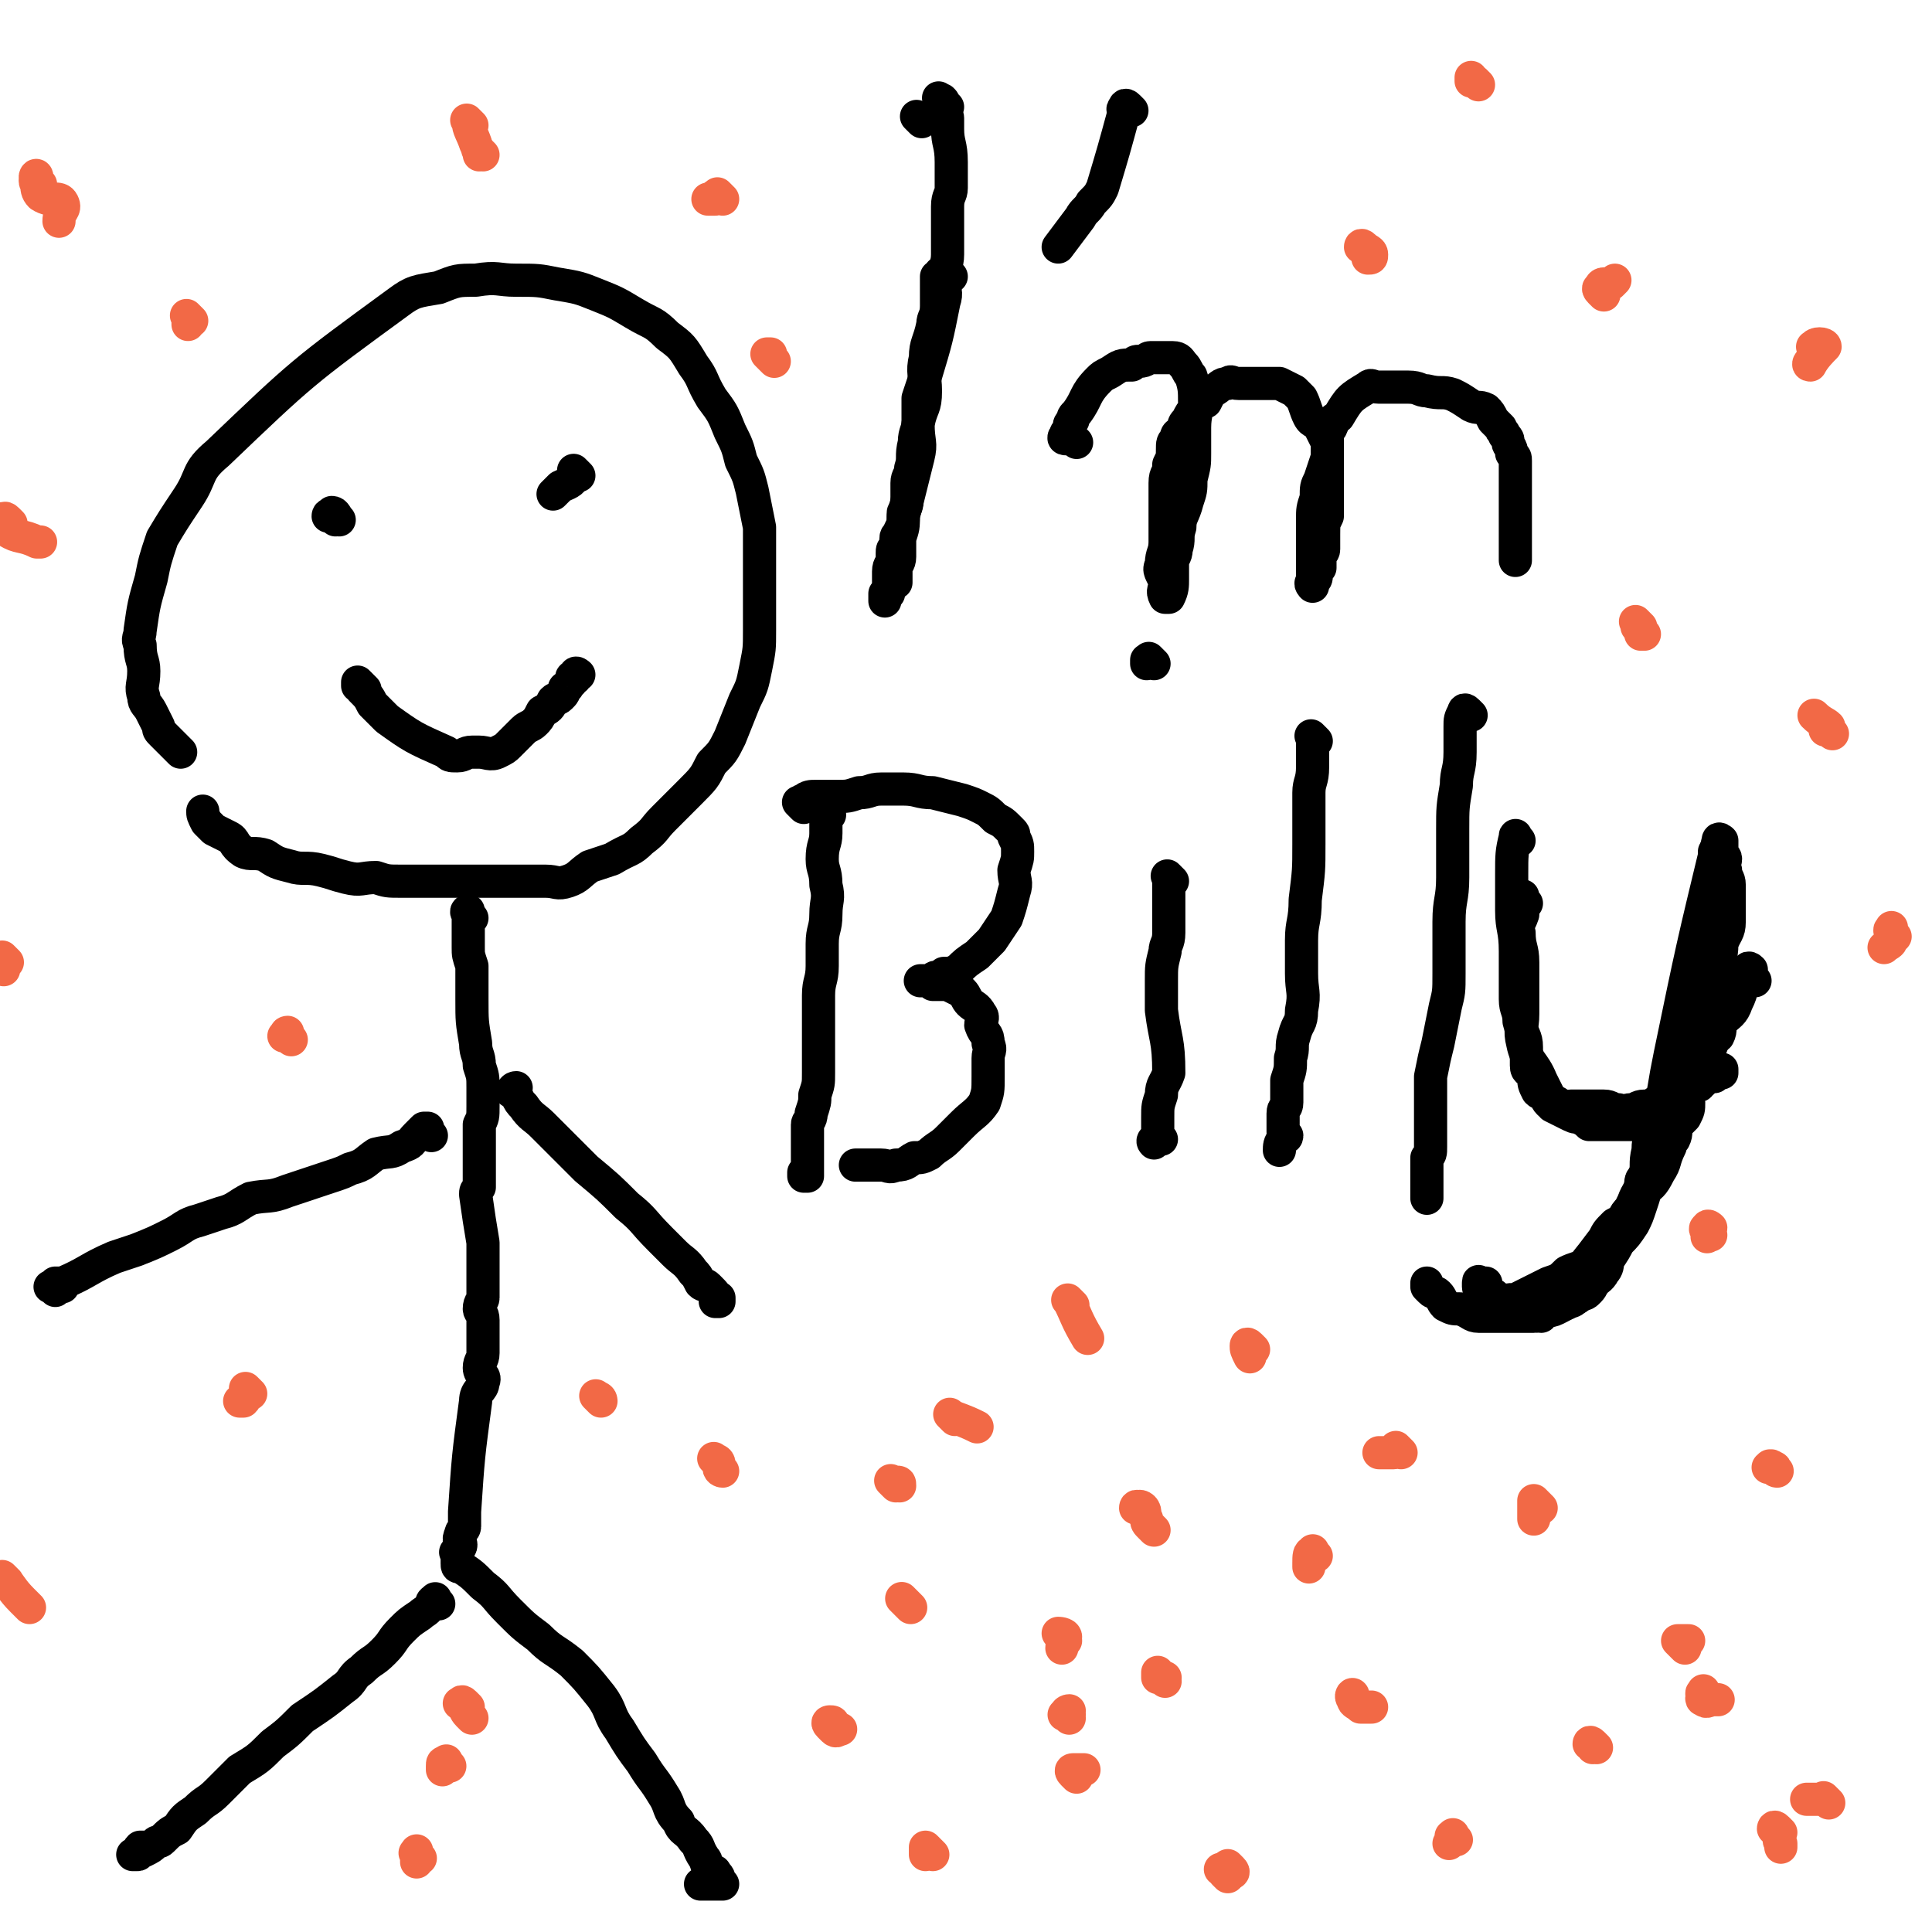 <svg viewBox='0 0 524 524' version='1.1' xmlns='http://www.w3.org/2000/svg' xmlns:xlink='http://www.w3.org/1999/xlink'><g fill='none' stroke='#000000' stroke-width='9' stroke-linecap='round' stroke-linejoin='round'><path d='M49,204c-1,-1 -1,-1 -1,-1 -1,-1 -1,-1 -2,-2 -1,-1 -1,-1 -2,-2 -1,-1 -1,-1 -1,-2 -1,-2 -1,-2 -2,-4 -1,-2 -2,-2 -2,-4 -1,-3 0,-3 0,-7 0,-3 -1,-3 -1,-7 -1,-2 0,-2 0,-4 1,-7 1,-7 3,-14 1,-5 1,-5 3,-11 3,-5 3,-5 7,-11 4,-6 2,-7 8,-12 23,-22 23,-22 49,-41 4,-3 5,-3 11,-4 5,-2 5,-2 10,-2 6,-1 6,0 11,0 6,0 6,0 11,1 6,1 6,1 11,3 5,2 5,2 10,5 5,3 5,2 9,6 4,3 4,3 7,8 3,4 2,4 5,9 3,4 3,4 5,9 2,4 2,4 3,8 2,4 2,4 3,8 1,5 1,5 2,10 0,5 0,5 0,10 0,5 0,5 0,9 0,5 0,5 0,9 0,5 0,5 -1,10 -1,5 -1,5 -3,9 -2,5 -2,5 -4,10 -2,4 -2,4 -5,7 -2,4 -2,4 -6,8 -3,3 -3,3 -7,7 -3,3 -2,3 -6,6 -3,3 -3,2 -8,5 -3,1 -3,1 -6,2 -3,2 -3,3 -6,4 -3,1 -3,0 -6,0 -4,0 -4,0 -8,0 -3,0 -3,0 -7,0 -5,0 -5,0 -9,0 -3,0 -3,0 -7,0 -4,0 -4,0 -8,0 -4,0 -4,0 -7,-1 -4,0 -4,1 -8,0 -4,-1 -3,-1 -7,-2 -4,-1 -5,0 -8,-1 -4,-1 -4,-1 -7,-3 -3,-1 -4,0 -6,-1 -3,-2 -2,-3 -4,-4 -2,-1 -2,-1 -4,-2 -1,-1 -1,-1 -2,-2 0,0 0,0 0,0 -1,-2 -1,-2 -1,-3 '/><path d='M128,249c-1,-1 -1,-1 -1,-1 -1,-1 0,-1 0,-1 0,0 0,0 0,0 0,0 0,0 0,0 0,2 0,2 0,4 0,1 0,1 0,2 0,2 0,2 0,4 0,2 0,2 1,5 0,2 0,2 0,5 0,2 0,2 0,4 0,6 0,6 1,12 0,3 1,3 1,6 1,3 1,3 1,6 0,3 0,3 0,5 0,3 0,3 -1,5 0,2 0,2 0,4 0,2 0,2 0,4 0,3 0,3 0,6 0,1 0,1 0,3 -1,1 -1,1 -1,2 1,7 1,7 2,13 0,1 0,1 0,2 0,1 0,1 0,2 0,1 0,1 0,3 0,1 0,1 0,3 0,1 0,1 0,2 0,2 0,2 0,3 0,1 -1,1 -1,3 0,1 1,1 1,3 0,1 0,1 0,3 0,1 0,1 0,2 0,2 0,2 0,4 0,2 -1,2 -1,4 0,2 2,2 1,4 0,2 -2,2 -2,5 -2,15 -2,15 -3,30 0,2 0,2 0,4 0,1 -1,1 -1,2 -1,2 0,2 0,3 0,1 -1,1 -1,2 -1,0 0,0 0,0 0,1 0,1 0,1 0,1 0,1 0,1 0,1 0,1 0,1 0,1 0,1 1,1 3,2 3,2 6,5 4,3 3,3 7,7 4,4 4,4 8,7 4,4 4,3 9,7 4,4 4,4 8,9 3,4 2,5 5,9 3,5 3,5 6,9 3,5 3,4 6,9 2,3 1,4 4,7 1,3 2,2 4,5 2,2 1,2 3,5 1,1 0,1 1,2 1,2 2,1 2,2 1,1 1,1 1,2 0,0 0,0 1,1 0,0 -1,0 -1,0 0,0 0,0 -1,0 -1,0 -1,0 -3,0 0,0 0,0 -1,0 '/><path d='M119,435c-1,-1 -1,-2 -1,-1 -1,0 -1,1 -1,1 -1,2 -2,2 -3,3 -3,2 -3,2 -5,4 -3,3 -2,3 -5,6 -3,3 -3,2 -6,5 -3,2 -2,3 -5,5 -5,4 -5,4 -11,8 -4,4 -4,4 -8,7 -4,4 -4,4 -9,7 -3,3 -3,3 -6,6 -3,3 -3,2 -6,5 -3,2 -3,2 -5,5 -2,1 -2,1 -4,3 -1,1 -1,0 -2,1 -1,1 -1,1 -3,2 0,0 0,0 -1,0 -1,1 0,1 -1,1 -1,0 -1,0 -1,0 0,0 1,0 1,0 1,-1 0,-1 1,-2 1,0 1,0 2,0 '/><path d='M140,297c-1,-1 -2,-1 -1,-1 0,-1 1,-1 1,-1 0,0 -1,1 0,2 1,2 1,2 2,3 2,3 3,3 5,5 3,3 3,3 6,6 3,3 3,3 6,6 6,5 6,5 11,10 5,4 4,4 9,9 2,2 2,2 4,4 2,2 3,2 5,5 1,1 1,1 2,3 1,1 1,0 2,1 2,2 2,2 3,4 0,0 -1,0 -1,0 0,0 1,0 1,0 0,0 0,0 0,0 0,0 0,0 0,-1 '/><path d='M117,308c-1,-1 -1,-1 -1,-1 -1,-1 0,-1 0,-1 0,0 -1,0 -1,0 -1,1 -1,1 -2,2 -2,2 -1,2 -4,3 -3,2 -3,1 -7,2 -3,2 -3,3 -7,4 -2,1 -2,1 -5,2 -6,2 -6,2 -12,4 -5,2 -5,1 -10,2 -4,2 -4,3 -8,4 -3,1 -3,1 -6,2 -4,1 -4,2 -8,4 -4,2 -4,2 -9,4 -3,1 -3,1 -6,2 -7,3 -7,4 -14,7 -1,0 -1,0 -1,0 -1,0 -1,0 -1,0 0,1 0,1 0,2 0,0 -1,-1 -1,-1 -1,0 0,0 0,0 1,0 1,0 1,0 1,0 1,0 2,0 '/><path d='M91,141c-1,-1 -1,-1 -1,-1 -1,-1 -1,0 -1,0 0,0 1,-1 1,-1 1,0 1,1 2,2 '/><path d='M157,129c-1,-1 -1,-1 -1,-1 -1,-1 0,0 0,0 0,1 1,1 0,1 -1,2 -2,2 -4,3 -1,1 -1,1 -2,2 '/><path d='M99,187c-1,-1 -1,-1 -1,-1 -1,-1 -1,-1 -1,-1 0,0 0,0 0,1 0,0 1,0 1,1 2,2 2,2 3,4 2,2 2,2 4,4 7,5 7,5 16,9 1,1 1,1 3,1 2,0 2,-1 4,-1 1,0 1,0 2,0 2,0 3,1 5,0 2,-1 2,-1 3,-2 2,-2 2,-2 4,-4 1,-1 2,-1 3,-2 1,-1 1,-1 2,-3 2,-1 2,-1 3,-3 1,-1 1,0 2,-1 1,-1 1,-1 1,-2 0,-1 1,0 1,-1 0,0 0,0 1,-1 0,-1 0,-1 0,-1 0,-1 1,0 1,0 0,0 0,-1 0,-1 0,-1 1,0 1,0 '/><path d='M258,75c-1,-1 -1,-1 -1,-1 -1,-1 -1,0 -2,0 0,0 0,1 -1,1 0,0 0,0 0,0 0,1 0,1 0,3 0,2 0,2 0,5 0,3 -1,3 -1,5 -1,5 -2,5 -2,9 -1,4 0,5 0,9 0,5 -1,4 -2,9 0,5 1,5 0,9 -1,4 -1,4 -2,8 -1,4 -1,4 -2,8 0,3 0,3 -1,6 0,3 0,3 0,5 0,2 -1,2 -1,3 0,2 0,2 0,3 0,0 0,0 0,1 0,0 0,0 0,0 '/><path d='M250,33c-1,-1 -1,-1 -1,-1 -1,-1 0,0 0,0 1,0 1,1 1,1 '/><path d='M257,29c-1,-1 -1,-1 -1,-1 -1,-1 0,-1 -1,-1 0,0 0,0 0,0 0,0 0,0 0,0 0,0 -1,-1 0,0 0,0 1,0 1,1 0,0 0,1 0,1 0,2 1,2 1,3 0,2 0,2 0,3 0,4 1,4 1,9 0,3 0,3 0,7 0,2 -1,2 -1,5 0,3 0,3 0,6 0,3 0,3 0,7 0,3 -1,3 -1,7 0,3 1,3 0,6 -2,10 -2,10 -5,20 -1,3 -1,3 -2,6 0,3 0,3 0,6 0,3 -1,3 -1,6 -1,4 0,4 -1,7 0,2 -1,2 -1,4 0,2 0,2 0,4 0,2 0,2 -1,4 0,3 0,3 -1,5 0,1 -1,1 -1,2 0,1 0,1 0,2 -1,1 -1,1 -1,2 0,1 0,1 0,2 0,1 -1,1 -1,3 0,1 0,1 0,1 0,1 0,1 0,1 0,1 0,1 0,2 0,0 0,0 0,0 0,1 0,1 0,1 0,1 0,1 0,1 0,0 -1,0 -1,0 0,0 0,1 0,2 '/><path d='M307,30c-1,-1 -1,-1 -1,-1 -1,-1 -1,0 -1,0 -1,1 0,1 0,1 -3,11 -3,11 -6,21 -1,2 -1,2 -3,4 -1,2 -2,2 -3,4 -3,4 -3,4 -6,8 0,0 0,0 0,0 '/><path d='M292,120c-1,-1 -1,-1 -1,-1 -1,-1 -1,0 -1,0 0,0 0,0 0,0 0,0 0,0 0,0 -1,0 -1,0 -1,0 -1,0 0,-1 0,-1 0,-1 1,-1 1,-2 0,-1 0,-1 1,-2 0,-1 0,-1 1,-2 3,-4 2,-5 6,-9 1,-1 1,-1 3,-2 3,-2 3,-2 6,-2 1,-1 1,-1 2,-1 2,0 2,-1 3,-1 1,0 1,0 2,0 1,0 1,0 1,0 2,0 2,0 3,0 2,0 2,1 3,2 1,1 1,2 2,3 1,3 1,4 1,7 1,3 0,3 0,7 0,4 0,4 0,7 0,3 0,3 -1,7 0,3 0,3 -1,6 -1,4 -2,4 -2,7 -1,3 0,3 -1,6 0,2 -1,2 -1,4 0,2 0,2 0,4 0,2 0,3 -1,5 -1,0 -1,0 -1,0 -1,-2 0,-2 0,-4 -1,-3 -2,-3 -1,-5 0,-3 1,-3 1,-6 0,-3 0,-3 0,-6 0,-3 0,-3 0,-5 0,-3 0,-3 0,-5 0,-3 1,-2 1,-5 1,-2 1,-2 1,-4 0,-2 0,-2 1,-3 0,-2 1,-1 2,-2 0,-2 0,-2 1,-3 1,-2 1,-2 2,-3 1,-1 1,-1 3,-2 1,-2 1,-2 2,-3 2,-1 2,-2 4,-2 1,-1 1,0 3,0 1,0 1,0 2,0 2,0 2,0 4,0 1,0 1,0 2,0 2,0 2,0 3,0 2,1 2,1 4,2 1,1 1,1 2,2 1,2 1,3 2,5 1,2 2,1 3,3 1,2 1,2 2,4 0,2 0,2 0,5 0,2 0,2 0,4 0,1 0,1 0,3 0,2 0,2 0,4 0,2 0,2 0,4 -1,2 -1,2 -1,5 0,2 0,2 0,4 0,1 -1,1 -1,3 0,1 0,1 0,2 -1,1 -1,1 -1,2 0,1 0,1 -1,2 0,0 0,0 0,0 -1,0 0,1 0,1 0,0 0,0 0,-1 0,-1 0,-1 0,-2 0,-3 0,-3 0,-5 0,-2 0,-2 0,-5 0,-2 0,-2 0,-5 0,-3 0,-3 1,-6 0,-3 0,-3 1,-5 1,-3 1,-3 2,-6 0,-2 0,-2 0,-5 0,-2 0,-2 1,-3 1,-2 0,-2 2,-3 3,-5 3,-5 8,-8 1,-1 1,0 3,0 2,0 2,0 4,0 2,0 2,0 4,0 3,0 3,1 5,1 4,1 4,0 7,1 2,1 2,1 5,3 2,1 2,0 4,1 1,1 1,1 2,3 1,1 1,1 2,2 0,1 1,1 1,2 1,1 1,1 1,2 0,1 1,1 1,3 1,1 1,1 1,2 0,2 0,2 0,4 0,2 0,2 0,4 0,2 0,2 0,3 0,2 0,2 0,4 0,1 0,1 0,3 0,0 0,0 0,1 0,1 0,1 0,3 0,1 0,1 0,2 0,0 0,0 0,1 0,1 0,1 0,1 0,1 0,1 0,1 '/><path d='M225,221c-1,-1 -1,-1 -1,-1 -1,-1 0,-1 0,-1 0,1 0,1 0,3 0,2 0,2 0,4 0,3 -1,3 -1,7 0,3 1,3 1,7 1,4 0,4 0,8 0,4 -1,4 -1,8 0,3 0,3 0,6 0,4 -1,4 -1,8 0,3 0,3 0,6 0,4 0,4 0,8 0,3 0,3 0,7 0,3 0,3 -1,6 0,2 0,2 -1,5 0,2 -1,2 -1,3 0,2 0,2 0,4 0,2 0,2 0,3 0,2 0,2 0,3 0,1 0,1 0,2 0,0 0,0 0,0 0,1 0,1 0,1 0,1 0,1 0,1 0,0 -1,0 -1,0 0,0 0,0 0,-1 '/><path d='M218,219c-1,-1 -1,-1 -1,-1 -1,-1 0,0 0,0 0,0 0,-1 1,-1 1,-1 2,-1 3,-1 3,0 3,0 6,0 3,0 3,0 6,-1 3,0 3,-1 6,-1 3,0 3,0 6,0 4,0 4,1 8,1 4,1 4,1 8,2 3,1 3,1 5,2 2,1 2,1 4,3 2,1 2,1 4,3 1,1 1,1 1,2 1,2 1,2 1,4 0,2 0,2 -1,5 0,3 1,3 0,6 -1,4 -1,4 -2,7 -2,3 -2,3 -4,6 -2,2 -2,2 -4,4 -3,2 -3,2 -5,4 -2,1 -2,1 -4,1 -1,1 -1,1 -2,1 -1,0 -1,1 -2,1 -1,0 -1,0 -1,0 -1,0 -2,0 -1,0 0,0 0,0 1,0 1,0 1,0 2,1 2,0 2,0 4,0 2,1 2,1 4,2 1,1 1,2 2,3 1,1 2,1 3,3 1,1 0,2 0,3 1,3 2,2 2,5 1,2 0,2 0,4 0,2 0,3 0,5 0,4 0,4 -1,7 -2,3 -3,3 -6,6 -2,2 -2,2 -4,4 -2,2 -3,2 -5,4 -2,1 -2,1 -4,1 -2,1 -2,2 -5,2 -2,1 -2,0 -4,0 -1,0 -1,0 -2,0 -1,0 -1,0 -1,0 -1,0 -1,0 -2,0 -1,0 -1,0 -2,0 '/><path d='M318,239c-1,-1 -1,-1 -1,-1 -1,-1 0,0 0,0 0,2 0,2 0,3 0,3 0,3 0,5 0,3 0,3 0,7 0,3 -1,3 -1,5 -1,4 -1,4 -1,8 0,4 0,4 0,8 1,8 2,8 2,17 -1,3 -2,3 -2,6 -1,3 -1,3 -1,6 0,2 0,2 0,3 0,1 0,2 0,2 0,1 -2,1 -1,2 0,0 0,-1 1,-1 0,0 1,0 1,0 '/><path d='M313,180c-1,-1 -1,-1 -1,-1 -1,-1 0,0 0,0 0,0 -1,1 -1,1 0,0 0,0 0,-1 '/><path d='M357,201c-1,-1 -1,-1 -1,-1 -1,-1 0,0 0,0 0,1 0,1 0,1 0,4 0,4 0,7 0,4 -1,4 -1,7 0,4 0,4 0,9 0,2 0,2 0,5 0,7 0,7 -1,15 0,6 -1,6 -1,11 0,5 0,5 0,9 0,5 1,5 0,10 0,4 -1,3 -2,7 -1,3 0,3 -1,6 0,3 0,3 -1,6 0,2 0,2 0,4 0,1 0,1 0,2 0,2 -1,1 -1,3 0,1 0,1 0,2 0,0 0,0 0,1 0,1 0,1 0,2 0,0 0,0 0,0 0,1 1,1 1,1 0,1 -1,0 -1,1 -1,1 -1,2 -1,3 '/><path d='M399,194c-1,-1 -1,-1 -1,-1 -1,-1 -1,0 -1,0 -1,2 -1,2 -1,4 0,3 0,3 0,7 0,5 -1,5 -1,9 -1,6 -1,6 -1,12 0,7 0,7 0,13 0,6 -1,6 -1,12 0,7 0,7 0,14 0,5 0,5 -1,9 -1,5 -1,5 -2,10 -1,4 -1,4 -2,9 0,4 0,4 0,8 0,3 0,3 0,7 0,2 0,2 0,4 0,2 0,2 -1,3 0,1 0,1 0,2 0,2 0,2 0,3 0,1 0,1 0,2 0,1 0,1 0,2 0,1 0,1 0,1 0,1 0,1 0,1 0,0 0,0 0,0 0,-1 0,-1 0,-1 '/><path d='M414,245c-1,-1 -1,-1 -1,-1 -1,-1 0,-1 0,-1 0,0 -1,0 -1,1 0,2 1,2 1,4 -1,3 -2,3 -1,5 0,4 1,4 1,8 0,3 0,3 0,7 0,4 0,4 0,7 0,4 -1,4 0,8 1,5 3,5 5,10 1,2 1,2 2,4 0,1 0,2 1,3 2,1 2,1 4,2 2,1 2,1 3,1 2,1 2,1 3,2 2,0 2,0 4,0 2,0 2,0 4,0 2,0 2,0 4,0 1,0 1,-1 3,-2 2,-1 2,-1 4,-3 2,-2 1,-3 3,-6 2,-2 2,-2 4,-4 1,-1 2,-1 3,-3 2,-1 3,-1 4,-3 1,-2 0,-3 1,-6 1,-3 2,-3 2,-6 0,-3 -1,-3 -1,-7 0,-5 1,-5 1,-9 1,-3 2,-3 2,-6 0,-3 0,-3 0,-6 0,-2 0,-2 0,-4 0,-2 -1,-2 -1,-4 -1,-2 0,-2 0,-3 0,-1 -1,-1 -1,-2 0,-1 0,-1 0,-1 0,-1 0,-1 0,-1 0,-1 0,-1 0,-1 0,0 -1,-1 -1,0 -7,29 -7,29 -13,58 -1,5 -1,5 -2,11 -1,4 -1,4 -2,8 -1,3 -2,3 -2,7 -1,4 0,4 -1,7 -1,4 -2,4 -3,7 -1,3 -1,4 -2,7 -2,3 -2,2 -4,5 -1,3 -1,3 -2,6 -1,1 -1,1 -2,3 -1,1 -1,2 -2,3 -1,1 -1,1 -2,1 -2,1 -2,2 -3,2 -2,1 -2,1 -3,1 -2,1 -2,0 -3,1 -2,1 -1,1 -2,2 -2,0 -2,-1 -4,-1 0,0 0,0 -1,0 -1,0 -1,0 -2,0 -1,0 -1,0 -1,0 -1,0 -2,0 -2,-1 -1,-1 0,-1 -1,-2 -1,-1 -1,-1 -1,-1 -1,-1 -1,-1 -2,-1 0,-1 0,-1 -1,-1 -1,-1 -2,0 -2,-1 0,0 0,-1 0,-1 0,-1 0,0 1,0 0,0 0,0 1,0 '/><path d='M476,266c-1,-1 -1,-1 -1,-1 -1,-1 -1,-1 -1,-1 0,0 0,0 1,-1 0,0 0,0 0,0 0,0 0,0 0,0 -1,-1 -1,0 -1,0 0,0 0,1 0,1 0,0 0,0 0,0 -1,0 -1,0 -1,0 -1,4 0,4 -2,8 -1,3 -2,3 -4,5 -1,2 0,2 -1,4 -1,1 -2,0 -2,1 -2,2 -1,2 -2,4 0,1 -1,1 -1,2 -1,2 -1,2 -2,4 0,1 -1,1 -1,3 -1,2 0,2 0,4 0,2 0,2 -1,4 -1,1 -1,1 -2,2 -1,2 0,2 -1,4 -2,2 -2,1 -3,3 -1,2 -1,2 -2,4 -1,1 -1,1 -3,3 -1,1 -1,1 -1,3 -1,1 0,2 -1,3 -1,1 -1,1 -2,3 -1,1 -1,1 -2,3 0,1 0,0 -1,1 -1,1 -1,1 -2,2 -1,1 -1,1 -2,2 -3,4 -3,4 -7,9 0,1 0,1 0,1 -1,1 -1,1 -2,2 -1,1 -1,0 -2,1 -1,1 -1,1 -2,2 0,0 -1,0 -1,0 -1,0 -1,1 -1,2 -1,0 -1,-1 -2,-1 -1,0 -1,1 -2,1 0,0 0,0 0,0 -1,0 -1,0 -2,0 -1,0 -1,0 -2,0 0,0 0,0 -1,1 -1,0 -1,0 -1,0 -1,0 -1,0 -1,0 -1,0 -1,0 -2,0 0,0 0,0 0,0 -1,0 -1,0 -1,0 0,0 0,0 0,0 0,0 0,0 1,0 1,0 0,-1 1,-1 2,-1 2,0 4,-1 2,-1 2,-1 4,-2 2,-1 2,-1 4,-2 3,-1 3,-1 5,-3 2,-1 3,-1 5,-2 2,-3 2,-3 5,-7 1,-2 1,-2 3,-4 2,-1 2,-1 4,-3 2,-2 2,-2 3,-5 3,-3 3,-2 5,-6 2,-3 1,-3 3,-7 1,-4 0,-4 1,-8 2,-4 2,-4 4,-8 2,-2 2,-2 3,-5 1,-2 1,-2 2,-4 1,-4 1,-4 1,-7 1,-2 1,-2 1,-4 0,-3 0,-3 0,-6 0,-3 0,-3 0,-6 0,-3 0,-3 0,-7 0,-3 0,-3 0,-6 0,-2 0,-2 0,-4 0,-2 0,-2 0,-3 0,-2 0,-2 0,-4 0,-2 1,-2 1,-3 0,-2 0,-2 0,-3 0,-1 0,-1 0,-1 0,-1 0,-1 0,-1 0,0 -1,0 -1,0 0,1 0,2 0,3 0,3 -1,3 -1,5 -1,5 -1,5 -1,9 0,5 0,5 -1,9 -1,4 -2,4 -3,8 -1,3 -1,3 -1,7 -1,5 0,6 -1,11 -1,5 -1,5 -2,11 -1,5 -1,5 -3,10 -1,4 0,4 -2,8 -1,4 -1,4 -3,8 -1,4 -1,4 -2,7 -1,3 -1,3 -2,5 -2,3 -2,3 -4,5 -1,2 -1,2 -3,5 0,1 0,2 -1,3 -1,2 -2,2 -3,3 -2,2 -1,2 -3,3 -2,2 -2,1 -4,2 -1,1 -1,1 -3,2 -2,1 -2,0 -4,1 -1,0 -1,1 -2,1 -2,0 -2,0 -4,0 -2,0 -2,0 -5,0 -3,0 -3,0 -6,0 -2,0 -2,-1 -5,-2 -2,0 -2,0 -4,-1 -1,-1 -1,-2 -2,-3 -1,-1 -1,0 -2,-1 0,0 0,0 -1,-1 0,-1 0,-1 0,-1 '/><path d='M412,228c-1,-1 -1,-2 -1,-1 -1,4 -1,5 -1,10 0,2 0,2 0,5 0,2 0,2 0,5 0,5 1,5 1,11 0,3 0,3 0,6 0,4 0,4 0,7 0,3 1,3 1,6 1,4 2,4 2,7 0,2 0,3 0,5 0,2 1,1 2,3 0,2 0,2 1,4 1,1 1,0 2,1 1,1 0,1 1,2 0,0 1,0 2,0 1,0 0,1 1,1 2,1 2,0 3,0 2,0 2,0 4,0 2,0 2,0 5,0 2,0 2,1 4,1 2,1 2,0 3,0 2,0 2,-1 4,-1 2,0 2,0 3,-1 2,0 2,0 4,0 1,0 1,-1 2,-1 1,-1 1,0 2,-1 1,-1 1,-2 2,-3 1,0 2,1 2,0 2,-1 1,-2 2,-2 1,-1 1,0 2,0 0,0 0,-1 0,-1 1,-1 1,0 1,0 1,0 1,0 1,0 0,0 0,-1 0,-1 '/></g>
<g fill='none' stroke='#F26946' stroke-width='9' stroke-linecap='round' stroke-linejoin='round'><path d='M259,385c-1,-1 -2,-2 -1,-1 2,1 3,1 7,3 '/><path d='M226,469c-1,-1 -1,-1 -1,-1 -1,-1 0,-1 0,-1 1,0 1,0 1,1 0,1 0,1 0,1 1,1 1,0 2,0 0,0 0,0 0,0 '/><path d='M163,380c-1,-1 -1,-1 -1,-1 -1,-1 0,0 0,0 0,0 1,0 1,1 0,0 0,0 0,0 '/><path d='M357,422c-1,-1 -1,-2 -1,-1 -1,0 -1,1 -1,3 0,0 0,0 0,1 '/><path d='M463,461c-1,-1 -1,-1 -1,-1 -1,-1 0,-1 0,-1 0,-1 0,0 0,0 0,1 -1,2 0,2 1,1 1,0 3,0 0,0 0,0 1,0 '/><path d='M291,354c-1,-1 -2,-2 -1,-1 2,4 2,5 5,10 '/><path d='M292,482c-1,-1 -1,-1 -1,-1 -1,-1 0,-1 0,-1 1,0 1,0 3,0 0,0 0,0 0,0 '/><path d='M482,399c-1,-1 -1,-1 -1,-1 -1,-1 -1,0 -1,0 0,0 0,0 0,0 0,0 -1,0 0,0 0,-1 0,0 1,0 1,0 0,1 1,1 '/><path d='M497,199c-1,-1 -1,-1 -1,-1 -1,-1 -1,0 -1,0 0,0 1,0 1,-1 -1,-1 -2,-1 -4,-3 '/><path d='M435,80c-1,-1 -1,-1 -1,-1 -1,-1 0,-1 0,-1 0,0 0,0 0,0 0,0 0,-1 1,-1 1,0 1,0 2,0 0,0 0,0 1,-1 '/><path d='M401,23c-1,-1 -1,-1 -1,-1 -1,-1 -1,0 -1,0 0,0 0,0 0,-1 0,0 0,0 0,0 '/><path d='M128,34c-1,-1 -2,-2 -1,-1 0,2 1,3 2,6 '/><path d='M11,50c-1,-1 -1,-1 -1,-1 -1,-1 0,-2 0,-1 0,0 -1,1 0,2 0,1 0,2 1,3 3,2 5,0 6,2 1,2 -1,2 -1,5 0,0 0,0 0,0 '/><path d='M79,282c-1,-1 -1,-1 -1,-1 -1,-1 0,-1 0,-1 0,0 0,0 0,0 0,1 0,1 -1,1 '/><path d='M2,261c-1,-1 -1,-1 -1,-1 -1,-1 0,0 0,0 0,0 -1,0 -1,0 0,1 1,1 1,3 0,0 0,0 0,0 '/><path d='M3,142c-1,-1 -1,-1 -1,-1 -1,-1 -1,0 -1,0 0,1 0,2 1,3 3,2 4,1 8,3 1,0 1,0 1,0 '/><path d='M68,378c-1,-1 -1,-1 -1,-1 -1,-1 0,0 0,0 0,1 0,2 -1,3 0,0 -1,0 -1,0 '/><path d='M2,429c-1,-1 -2,-2 -1,-1 2,2 2,3 5,6 1,1 1,1 2,2 '/><path d='M395,499c-1,-1 -1,-2 -1,-1 -1,0 0,0 0,1 0,0 0,0 -1,1 0,0 0,0 0,0 '/><path d='M289,445c-1,-1 -1,-1 -1,-1 -1,-1 -1,-1 -1,-1 0,0 2,0 2,1 0,1 -1,1 -1,3 0,0 0,0 0,0 '/><path d='M114,504c-1,-1 -1,-1 -1,-1 -1,-1 0,0 0,0 0,0 0,-1 0,-1 0,1 0,1 0,3 0,0 0,0 0,0 '/><path d='M380,394c-1,-1 -1,-1 -1,-1 -1,-1 0,0 0,0 0,1 -1,1 -1,1 -2,0 -2,0 -4,0 '/><path d='M195,397c-1,-1 -1,-1 -1,-1 -1,-1 0,0 0,0 0,0 1,0 1,1 0,0 0,1 0,1 0,1 1,1 1,1 '/><path d='M127,463c-1,-1 -1,-1 -1,-1 -1,-1 -1,0 -1,0 -1,0 0,0 0,0 1,1 1,2 2,3 0,0 0,0 1,1 0,0 0,0 0,0 '/><path d='M122,479c-1,-1 -1,-2 -1,-1 -1,0 -1,0 -1,1 0,0 0,0 0,1 '/><path d='M290,466c-1,-1 -2,-1 -1,-1 0,-1 1,-1 1,-1 0,0 -1,0 -1,1 0,0 1,0 1,0 0,0 0,0 0,0 '/><path d='M457,447c-1,-1 -1,-1 -1,-1 -1,-1 -1,-1 -1,-1 1,0 1,0 1,0 1,0 1,0 2,0 0,0 0,0 0,0 '/><path d='M340,366c-1,-1 -1,-1 -1,-1 -1,-1 -1,0 -1,0 0,0 0,0 0,0 0,1 0,1 1,3 0,0 0,0 0,0 '/><path d='M243,403c-1,-1 -1,-1 -1,-1 -1,-1 0,0 0,0 0,0 0,0 0,0 1,0 1,0 1,0 1,0 1,0 1,1 0,0 0,0 0,0 '/><path d='M210,98c-1,-1 -1,-1 -1,-1 -1,-1 0,-1 0,-1 0,0 -1,0 -1,0 0,0 1,1 1,1 0,0 0,0 0,0 '/><path d='M196,54c-1,-1 -1,-1 -1,-1 -1,-1 0,0 0,0 0,0 -1,0 -1,0 0,0 0,0 0,1 -1,0 -1,0 -1,0 -1,0 -1,0 -1,0 '/><path d='M131,42c-1,-1 -1,-1 -1,-1 -1,-1 0,0 0,0 0,0 0,0 0,0 0,0 0,0 0,1 0,0 0,0 0,0 '/><path d='M52,87c-1,-1 -1,-1 -1,-1 -1,-1 0,0 0,0 0,0 0,0 0,0 0,1 0,1 0,2 0,0 0,0 0,0 '/><path d='M371,68c-1,-1 -1,-1 -1,-1 -1,-1 -1,0 -1,0 0,0 1,0 1,0 1,1 2,1 2,2 0,1 0,1 -1,1 0,0 0,0 0,0 '/><path d='M445,170c-1,-1 -1,-1 -1,-1 -1,-1 0,0 0,0 0,0 0,0 0,0 0,1 0,1 0,1 1,0 1,0 1,0 0,1 0,1 0,2 0,0 1,0 1,0 '/><path d='M493,95c-1,-1 -2,-1 -1,-1 0,-1 3,-1 3,0 -1,1 -3,3 -4,5 -1,0 0,-1 0,-1 '/><path d='M514,254c-1,-1 -1,-1 -1,-1 -1,-1 0,-1 0,-1 0,-1 0,0 0,0 0,2 1,2 0,3 0,1 -1,1 -2,2 0,0 0,0 0,0 '/><path d='M464,335c-1,-1 -1,-1 -1,-1 -1,-1 0,-1 0,-1 0,-1 1,0 1,0 0,1 -1,2 -1,2 0,1 0,0 0,0 0,0 0,0 0,0 '/><path d='M418,409c-1,-1 -1,-1 -1,-1 -1,-1 -1,-1 -1,-1 0,2 0,3 0,5 '/><path d='M368,462c-1,-1 -1,-1 -1,-1 -1,-1 0,-2 0,-1 0,0 0,0 0,1 0,1 1,1 2,2 1,0 1,0 3,0 '/><path d='M496,489c-1,-1 -1,-1 -1,-1 -1,-1 0,0 0,0 -1,0 -1,0 -3,0 -1,0 -1,0 -2,0 0,0 0,0 0,0 '/><path d='M483,497c-1,-1 -1,-1 -1,-1 -1,-1 -1,0 -1,0 0,0 1,0 1,1 1,1 0,2 1,3 0,1 0,1 0,1 '/><path d='M334,508c-1,-1 -1,-1 -1,-1 -1,-1 0,0 0,0 0,0 0,0 0,0 0,0 0,-1 0,-1 1,1 1,1 1,1 1,1 0,1 0,1 '/><path d='M433,474c-1,-1 -1,-1 -1,-1 -1,-1 -1,0 -1,0 0,0 0,0 0,0 1,0 1,0 1,0 0,0 0,0 0,0 0,0 0,1 0,1 '/><path d='M310,410c-1,-1 -1,-1 -1,-1 -1,-1 -1,0 -1,0 0,0 1,-1 2,0 1,1 0,2 1,3 0,1 0,1 1,2 1,1 1,1 1,1 '/><path d='M253,503c-1,-1 -1,-1 -1,-1 -1,-1 -1,-1 -1,-1 0,1 0,1 0,2 0,0 0,0 0,0 '/><path d='M333,509c-1,-1 -1,-1 -1,-1 -1,-1 0,-1 0,-1 0,0 -1,0 -1,0 '/><path d='M316,456c-1,-1 -1,-1 -1,-1 -1,-1 -1,0 -1,0 0,0 0,-1 0,-1 0,-1 0,0 0,0 0,1 0,1 0,1 1,0 1,0 1,0 1,0 1,0 1,0 '/><path d='M246,435c-1,-1 -1,-1 -1,-1 -1,-1 0,0 0,0 0,0 0,0 0,0 0,0 -1,-1 0,0 0,0 1,1 2,2 0,0 0,0 0,0 0,0 0,0 0,0 '/></g>
</svg>